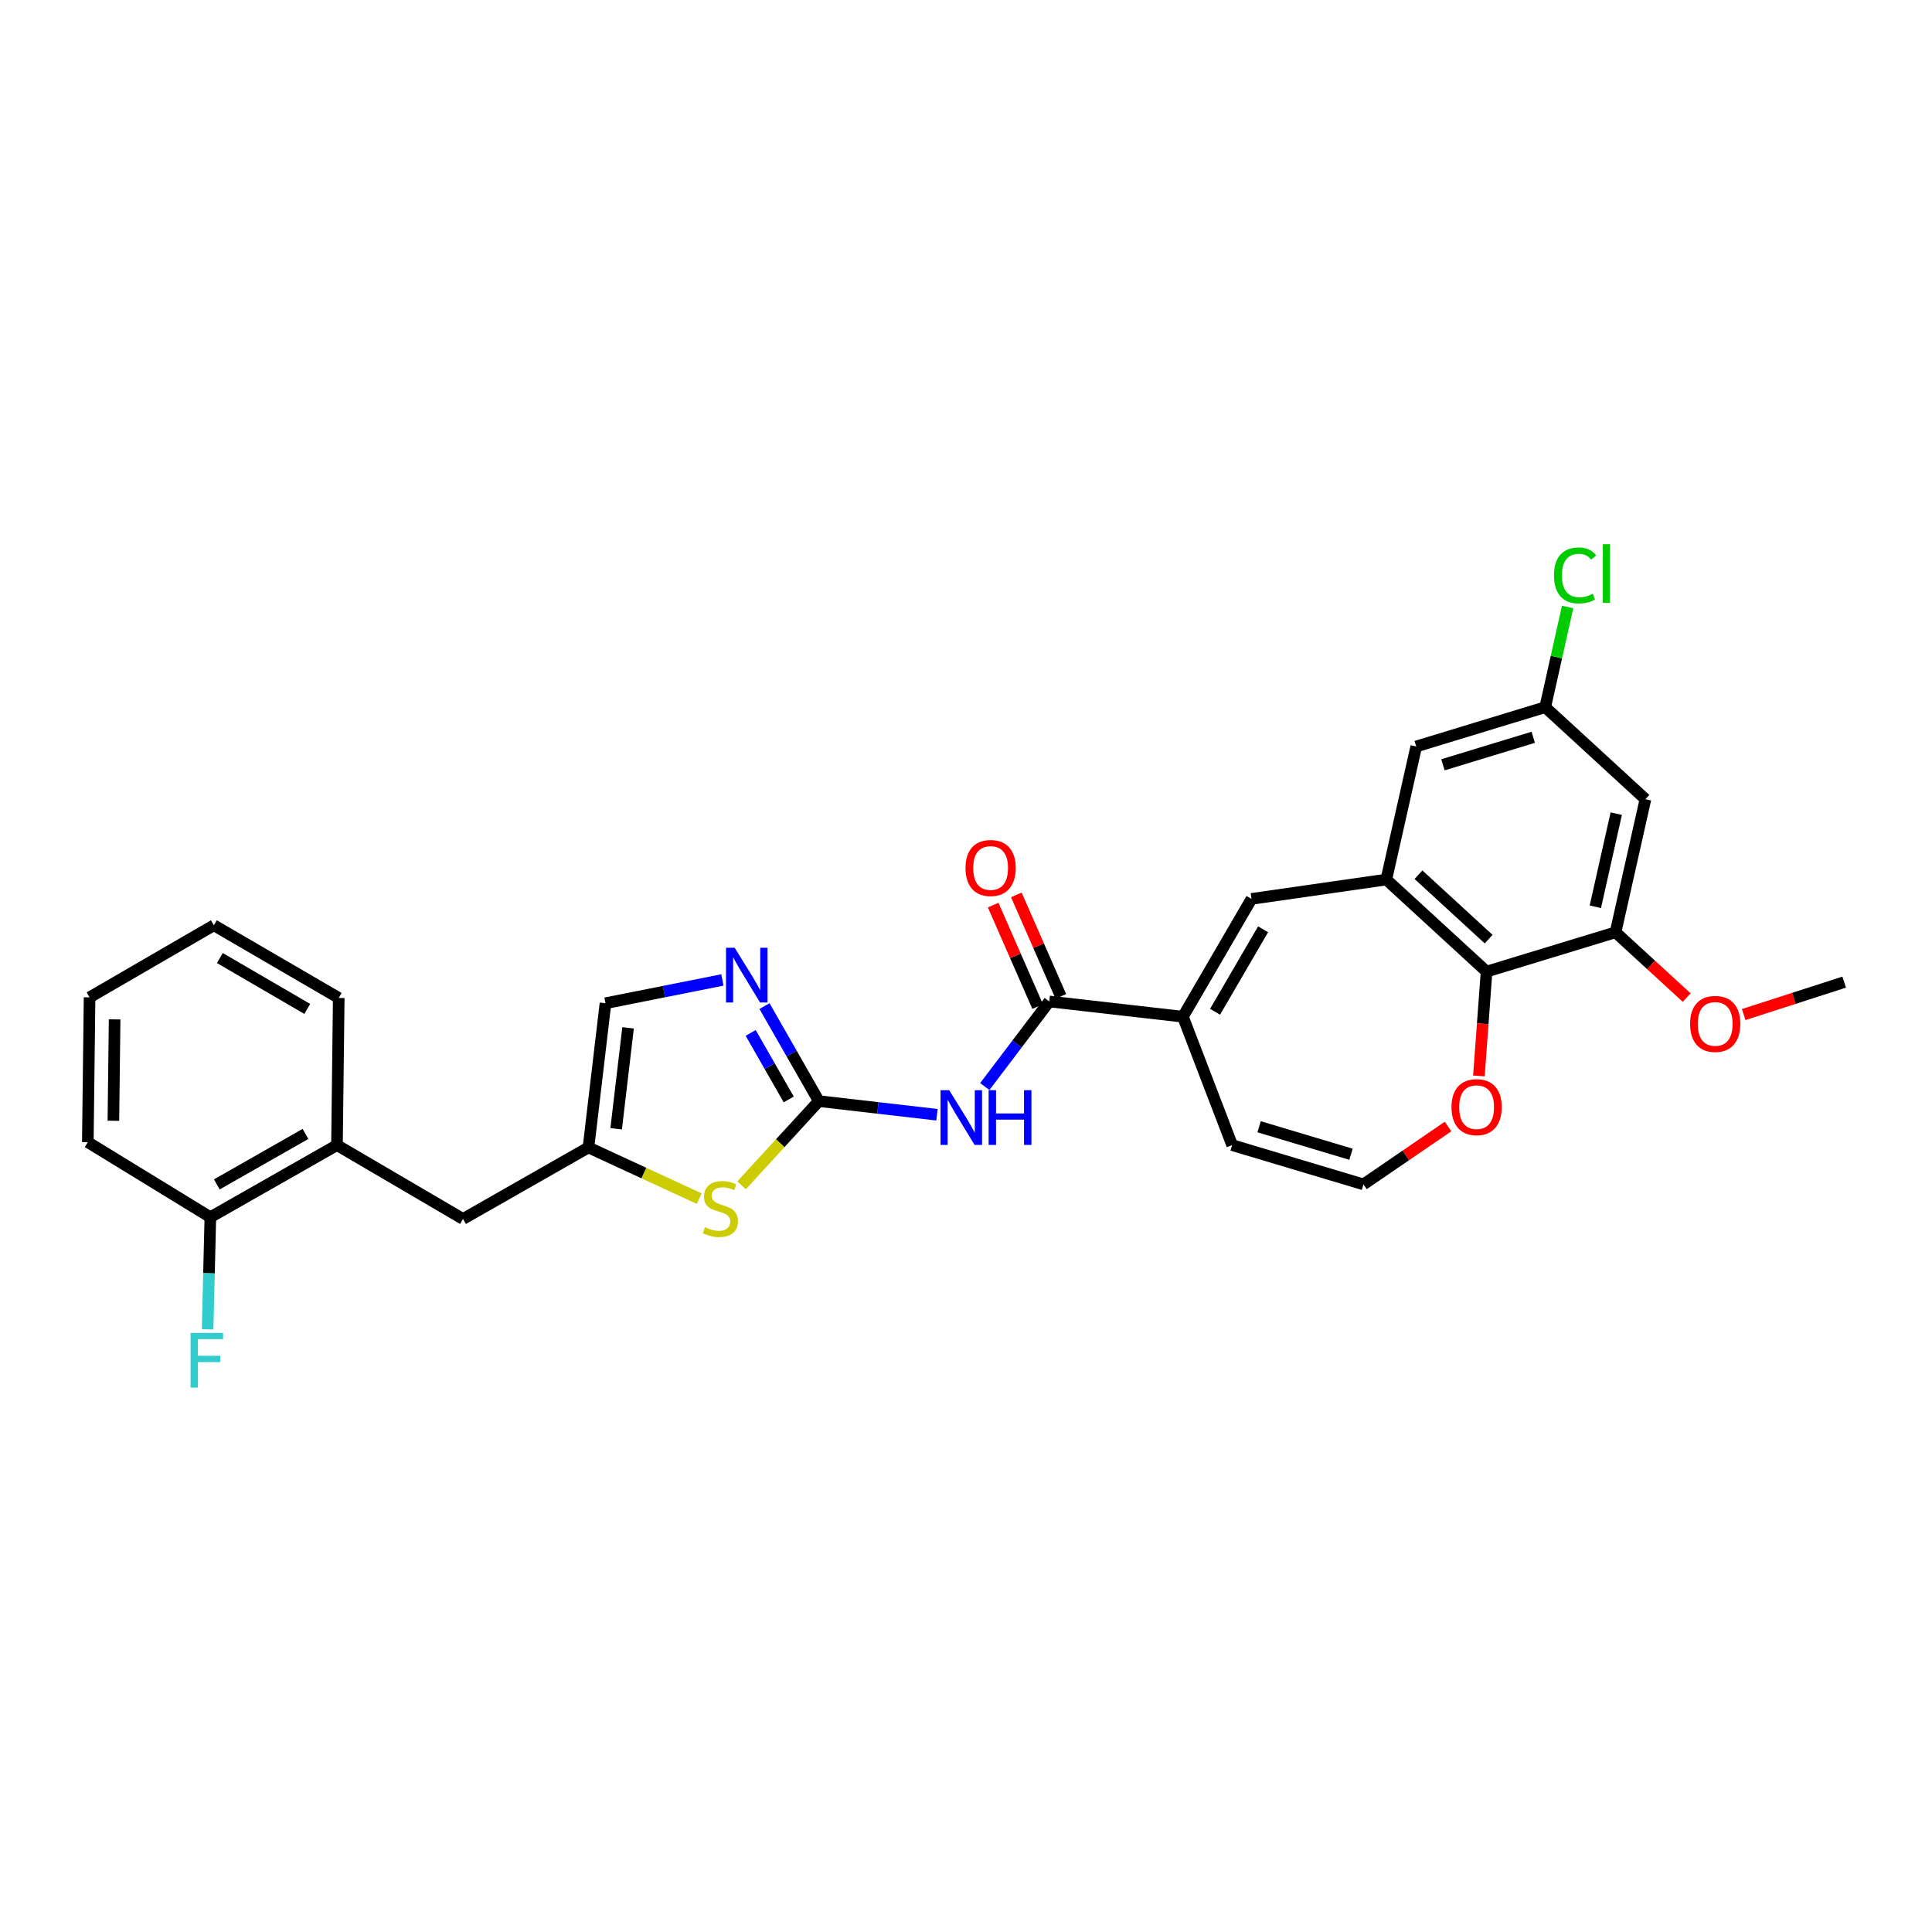 <?xml version='1.0' encoding='iso-8859-1'?>
<svg version='1.1' baseProfile='full'
              xmlns='http://www.w3.org/2000/svg'
                      xmlns:rdkit='http://www.rdkit.org/xml'
                      xmlns:xlink='http://www.w3.org/1999/xlink'
                  xml:space='preserve'
width='1000px' height='1000px' viewBox='0 0 1000 1000'>
<!-- END OF HEADER -->
<rect style='opacity:1.0;fill:#FFFFFF;stroke:none' width='1000' height='1000' x='0' y='0'> </rect>
<path class='bond-0' d='M 423.832,569.935 L 454.403,573.463' style='fill:none;fill-rule:evenodd;stroke:#000000;stroke-width:6px;stroke-linecap:butt;stroke-linejoin:miter;stroke-opacity:1' />
<path class='bond-0' d='M 454.403,573.463 L 484.973,576.99' style='fill:none;fill-rule:evenodd;stroke:#0000FF;stroke-width:6px;stroke-linecap:butt;stroke-linejoin:miter;stroke-opacity:1' />
<path class='bond-3' d='M 423.832,569.935 L 409.765,545.344' style='fill:none;fill-rule:evenodd;stroke:#000000;stroke-width:6px;stroke-linecap:butt;stroke-linejoin:miter;stroke-opacity:1' />
<path class='bond-3' d='M 409.765,545.344 L 395.698,520.753' style='fill:none;fill-rule:evenodd;stroke:#0000FF;stroke-width:6px;stroke-linecap:butt;stroke-linejoin:miter;stroke-opacity:1' />
<path class='bond-3' d='M 408.24,569.063 L 398.393,551.849' style='fill:none;fill-rule:evenodd;stroke:#000000;stroke-width:6px;stroke-linecap:butt;stroke-linejoin:miter;stroke-opacity:1' />
<path class='bond-3' d='M 398.393,551.849 L 388.547,534.635' style='fill:none;fill-rule:evenodd;stroke:#0000FF;stroke-width:6px;stroke-linecap:butt;stroke-linejoin:miter;stroke-opacity:1' />
<path class='bond-6' d='M 423.832,569.935 L 403.833,591.731' style='fill:none;fill-rule:evenodd;stroke:#000000;stroke-width:6px;stroke-linecap:butt;stroke-linejoin:miter;stroke-opacity:1' />
<path class='bond-6' d='M 403.833,591.731 L 383.834,613.527' style='fill:none;fill-rule:evenodd;stroke:#CCCC00;stroke-width:6px;stroke-linecap:butt;stroke-linejoin:miter;stroke-opacity:1' />
<path class='bond-1' d='M 509.726,562.399 L 526.411,540.38' style='fill:none;fill-rule:evenodd;stroke:#0000FF;stroke-width:6px;stroke-linecap:butt;stroke-linejoin:miter;stroke-opacity:1' />
<path class='bond-1' d='M 526.411,540.38 L 543.095,518.361' style='fill:none;fill-rule:evenodd;stroke:#000000;stroke-width:6px;stroke-linecap:butt;stroke-linejoin:miter;stroke-opacity:1' />
<path class='bond-4' d='M 543.095,518.361 L 612.275,526.243' style='fill:none;fill-rule:evenodd;stroke:#000000;stroke-width:6px;stroke-linecap:butt;stroke-linejoin:miter;stroke-opacity:1' />
<path class='bond-19' d='M 549.093,515.729 L 537.57,489.467' style='fill:none;fill-rule:evenodd;stroke:#000000;stroke-width:6px;stroke-linecap:butt;stroke-linejoin:miter;stroke-opacity:1' />
<path class='bond-19' d='M 537.57,489.467 L 526.048,463.204' style='fill:none;fill-rule:evenodd;stroke:#FF0000;stroke-width:6px;stroke-linecap:butt;stroke-linejoin:miter;stroke-opacity:1' />
<path class='bond-19' d='M 537.096,520.993 L 525.573,494.731' style='fill:none;fill-rule:evenodd;stroke:#000000;stroke-width:6px;stroke-linecap:butt;stroke-linejoin:miter;stroke-opacity:1' />
<path class='bond-19' d='M 525.573,494.731 L 514.051,468.468' style='fill:none;fill-rule:evenodd;stroke:#FF0000;stroke-width:6px;stroke-linecap:butt;stroke-linejoin:miter;stroke-opacity:1' />
<path class='bond-2' d='M 717.556,455.251 L 647.772,465.266' style='fill:none;fill-rule:evenodd;stroke:#000000;stroke-width:6px;stroke-linecap:butt;stroke-linejoin:miter;stroke-opacity:1' />
<path class='bond-7' d='M 717.556,455.251 L 769.443,502.895' style='fill:none;fill-rule:evenodd;stroke:#000000;stroke-width:6px;stroke-linecap:butt;stroke-linejoin:miter;stroke-opacity:1' />
<path class='bond-7' d='M 734.2,452.747 L 770.521,486.098' style='fill:none;fill-rule:evenodd;stroke:#000000;stroke-width:6px;stroke-linecap:butt;stroke-linejoin:miter;stroke-opacity:1' />
<path class='bond-13' d='M 717.556,455.251 L 733.037,386.376' style='fill:none;fill-rule:evenodd;stroke:#000000;stroke-width:6px;stroke-linecap:butt;stroke-linejoin:miter;stroke-opacity:1' />
<path class='bond-10' d='M 373.92,507.223 L 343.659,513.247' style='fill:none;fill-rule:evenodd;stroke:#0000FF;stroke-width:6px;stroke-linecap:butt;stroke-linejoin:miter;stroke-opacity:1' />
<path class='bond-10' d='M 343.659,513.247 L 313.399,519.271' style='fill:none;fill-rule:evenodd;stroke:#000000;stroke-width:6px;stroke-linecap:butt;stroke-linejoin:miter;stroke-opacity:1' />
<path class='bond-5' d='M 612.275,526.243 L 647.772,465.266' style='fill:none;fill-rule:evenodd;stroke:#000000;stroke-width:6px;stroke-linecap:butt;stroke-linejoin:miter;stroke-opacity:1' />
<path class='bond-5' d='M 628.922,523.688 L 653.77,481.003' style='fill:none;fill-rule:evenodd;stroke:#000000;stroke-width:6px;stroke-linecap:butt;stroke-linejoin:miter;stroke-opacity:1' />
<path class='bond-17' d='M 612.275,526.243 L 637.757,592.709' style='fill:none;fill-rule:evenodd;stroke:#000000;stroke-width:6px;stroke-linecap:butt;stroke-linejoin:miter;stroke-opacity:1' />
<path class='bond-8' d='M 361.909,620.41 L 333.25,607.164' style='fill:none;fill-rule:evenodd;stroke:#CCCC00;stroke-width:6px;stroke-linecap:butt;stroke-linejoin:miter;stroke-opacity:1' />
<path class='bond-8' d='M 333.25,607.164 L 304.592,593.917' style='fill:none;fill-rule:evenodd;stroke:#000000;stroke-width:6px;stroke-linecap:butt;stroke-linejoin:miter;stroke-opacity:1' />
<path class='bond-9' d='M 769.443,502.895 L 836.207,482.552' style='fill:none;fill-rule:evenodd;stroke:#000000;stroke-width:6px;stroke-linecap:butt;stroke-linejoin:miter;stroke-opacity:1' />
<path class='bond-30' d='M 769.443,502.895 L 767.458,529.898' style='fill:none;fill-rule:evenodd;stroke:#000000;stroke-width:6px;stroke-linecap:butt;stroke-linejoin:miter;stroke-opacity:1' />
<path class='bond-30' d='M 767.458,529.898 L 765.472,556.901' style='fill:none;fill-rule:evenodd;stroke:#FF0000;stroke-width:6px;stroke-linecap:butt;stroke-linejoin:miter;stroke-opacity:1' />
<path class='bond-16' d='M 304.592,593.917 L 239.662,630.935' style='fill:none;fill-rule:evenodd;stroke:#000000;stroke-width:6px;stroke-linecap:butt;stroke-linejoin:miter;stroke-opacity:1' />
<path class='bond-29' d='M 304.592,593.917 L 313.399,519.271' style='fill:none;fill-rule:evenodd;stroke:#000000;stroke-width:6px;stroke-linecap:butt;stroke-linejoin:miter;stroke-opacity:1' />
<path class='bond-29' d='M 318.923,584.255 L 325.088,532.003' style='fill:none;fill-rule:evenodd;stroke:#000000;stroke-width:6px;stroke-linecap:butt;stroke-linejoin:miter;stroke-opacity:1' />
<path class='bond-21' d='M 836.207,482.552 L 854.619,499.454' style='fill:none;fill-rule:evenodd;stroke:#000000;stroke-width:6px;stroke-linecap:butt;stroke-linejoin:miter;stroke-opacity:1' />
<path class='bond-21' d='M 854.619,499.454 L 873.031,516.356' style='fill:none;fill-rule:evenodd;stroke:#FF0000;stroke-width:6px;stroke-linecap:butt;stroke-linejoin:miter;stroke-opacity:1' />
<path class='bond-32' d='M 836.207,482.552 L 851.674,413.677' style='fill:none;fill-rule:evenodd;stroke:#000000;stroke-width:6px;stroke-linecap:butt;stroke-linejoin:miter;stroke-opacity:1' />
<path class='bond-32' d='M 825.745,469.35 L 836.571,421.138' style='fill:none;fill-rule:evenodd;stroke:#000000;stroke-width:6px;stroke-linecap:butt;stroke-linejoin:miter;stroke-opacity:1' />
<path class='bond-11' d='M 851.674,413.677 L 799.801,366.033' style='fill:none;fill-rule:evenodd;stroke:#000000;stroke-width:6px;stroke-linecap:butt;stroke-linejoin:miter;stroke-opacity:1' />
<path class='bond-12' d='M 749.516,583.083 L 727.619,598.06' style='fill:none;fill-rule:evenodd;stroke:#FF0000;stroke-width:6px;stroke-linecap:butt;stroke-linejoin:miter;stroke-opacity:1' />
<path class='bond-12' d='M 727.619,598.06 L 705.722,613.037' style='fill:none;fill-rule:evenodd;stroke:#000000;stroke-width:6px;stroke-linecap:butt;stroke-linejoin:miter;stroke-opacity:1' />
<path class='bond-18' d='M 733.037,386.376 L 799.801,366.033' style='fill:none;fill-rule:evenodd;stroke:#000000;stroke-width:6px;stroke-linecap:butt;stroke-linejoin:miter;stroke-opacity:1' />
<path class='bond-18' d='M 746.87,395.857 L 793.605,381.617' style='fill:none;fill-rule:evenodd;stroke:#000000;stroke-width:6px;stroke-linecap:butt;stroke-linejoin:miter;stroke-opacity:1' />
<path class='bond-14' d='M 174.419,592.709 L 239.662,630.935' style='fill:none;fill-rule:evenodd;stroke:#000000;stroke-width:6px;stroke-linecap:butt;stroke-linejoin:miter;stroke-opacity:1' />
<path class='bond-20' d='M 174.419,592.709 L 108.878,630.025' style='fill:none;fill-rule:evenodd;stroke:#000000;stroke-width:6px;stroke-linecap:butt;stroke-linejoin:miter;stroke-opacity:1' />
<path class='bond-20' d='M 158.106,586.921 L 112.227,613.043' style='fill:none;fill-rule:evenodd;stroke:#000000;stroke-width:6px;stroke-linecap:butt;stroke-linejoin:miter;stroke-opacity:1' />
<path class='bond-24' d='M 174.419,592.709 L 175.329,516.541' style='fill:none;fill-rule:evenodd;stroke:#000000;stroke-width:6px;stroke-linecap:butt;stroke-linejoin:miter;stroke-opacity:1' />
<path class='bond-15' d='M 705.722,613.037 L 637.757,592.709' style='fill:none;fill-rule:evenodd;stroke:#000000;stroke-width:6px;stroke-linecap:butt;stroke-linejoin:miter;stroke-opacity:1' />
<path class='bond-15' d='M 699.281,597.437 L 651.706,583.207' style='fill:none;fill-rule:evenodd;stroke:#000000;stroke-width:6px;stroke-linecap:butt;stroke-linejoin:miter;stroke-opacity:1' />
<path class='bond-22' d='M 799.801,366.033 L 805.599,340.103' style='fill:none;fill-rule:evenodd;stroke:#000000;stroke-width:6px;stroke-linecap:butt;stroke-linejoin:miter;stroke-opacity:1' />
<path class='bond-22' d='M 805.599,340.103 L 811.397,314.172' style='fill:none;fill-rule:evenodd;stroke:#00CC00;stroke-width:6px;stroke-linecap:butt;stroke-linejoin:miter;stroke-opacity:1' />
<path class='bond-23' d='M 108.878,630.025 L 108.168,659.04' style='fill:none;fill-rule:evenodd;stroke:#000000;stroke-width:6px;stroke-linecap:butt;stroke-linejoin:miter;stroke-opacity:1' />
<path class='bond-23' d='M 108.168,659.04 L 107.457,688.056' style='fill:none;fill-rule:evenodd;stroke:#33CCCC;stroke-width:6px;stroke-linecap:butt;stroke-linejoin:miter;stroke-opacity:1' />
<path class='bond-25' d='M 108.878,630.025 L 45.455,591.188' style='fill:none;fill-rule:evenodd;stroke:#000000;stroke-width:6px;stroke-linecap:butt;stroke-linejoin:miter;stroke-opacity:1' />
<path class='bond-26' d='M 902.535,525.135 L 928.54,516.74' style='fill:none;fill-rule:evenodd;stroke:#FF0000;stroke-width:6px;stroke-linecap:butt;stroke-linejoin:miter;stroke-opacity:1' />
<path class='bond-26' d='M 928.54,516.74 L 954.545,508.346' style='fill:none;fill-rule:evenodd;stroke:#000000;stroke-width:6px;stroke-linecap:butt;stroke-linejoin:miter;stroke-opacity:1' />
<path class='bond-27' d='M 175.329,516.541 L 110.697,478.913' style='fill:none;fill-rule:evenodd;stroke:#000000;stroke-width:6px;stroke-linecap:butt;stroke-linejoin:miter;stroke-opacity:1' />
<path class='bond-27' d='M 159.042,522.219 L 113.8,495.879' style='fill:none;fill-rule:evenodd;stroke:#000000;stroke-width:6px;stroke-linecap:butt;stroke-linejoin:miter;stroke-opacity:1' />
<path class='bond-31' d='M 45.455,591.188 L 46.364,516.228' style='fill:none;fill-rule:evenodd;stroke:#000000;stroke-width:6px;stroke-linecap:butt;stroke-linejoin:miter;stroke-opacity:1' />
<path class='bond-31' d='M 58.691,580.103 L 59.328,527.631' style='fill:none;fill-rule:evenodd;stroke:#000000;stroke-width:6px;stroke-linecap:butt;stroke-linejoin:miter;stroke-opacity:1' />
<path class='bond-28' d='M 110.697,478.913 L 46.364,516.228' style='fill:none;fill-rule:evenodd;stroke:#000000;stroke-width:6px;stroke-linecap:butt;stroke-linejoin:miter;stroke-opacity:1' />
<path  class='atom-1' d='M 491.309 564.284
L 500.589 579.284
Q 501.509 580.764, 502.989 583.444
Q 504.469 586.124, 504.549 586.284
L 504.549 564.284
L 508.309 564.284
L 508.309 592.604
L 504.429 592.604
L 494.469 576.204
Q 493.309 574.284, 492.069 572.084
Q 490.869 569.884, 490.509 569.204
L 490.509 592.604
L 486.829 592.604
L 486.829 564.284
L 491.309 564.284
' fill='#0000FF'/>
<path  class='atom-1' d='M 511.709 564.284
L 515.549 564.284
L 515.549 576.324
L 530.029 576.324
L 530.029 564.284
L 533.869 564.284
L 533.869 592.604
L 530.029 592.604
L 530.029 579.524
L 515.549 579.524
L 515.549 592.604
L 511.709 592.604
L 511.709 564.284
' fill='#0000FF'/>
<path  class='atom-4' d='M 380.264 490.554
L 389.544 505.554
Q 390.464 507.034, 391.944 509.714
Q 393.424 512.394, 393.504 512.554
L 393.504 490.554
L 397.264 490.554
L 397.264 518.874
L 393.384 518.874
L 383.424 502.474
Q 382.264 500.554, 381.024 498.354
Q 379.824 496.154, 379.464 495.474
L 379.464 518.874
L 375.784 518.874
L 375.784 490.554
L 380.264 490.554
' fill='#0000FF'/>
<path  class='atom-7' d='M 364.87 635.196
Q 365.19 635.316, 366.51 635.876
Q 367.83 636.436, 369.27 636.796
Q 370.75 637.116, 372.19 637.116
Q 374.87 637.116, 376.43 635.836
Q 377.99 634.516, 377.99 632.236
Q 377.99 630.676, 377.19 629.716
Q 376.43 628.756, 375.23 628.236
Q 374.03 627.716, 372.03 627.116
Q 369.51 626.356, 367.99 625.636
Q 366.51 624.916, 365.43 623.396
Q 364.39 621.876, 364.39 619.316
Q 364.39 615.756, 366.79 613.556
Q 369.23 611.356, 374.03 611.356
Q 377.31 611.356, 381.03 612.916
L 380.11 615.996
Q 376.71 614.596, 374.15 614.596
Q 371.39 614.596, 369.87 615.756
Q 368.35 616.876, 368.39 618.836
Q 368.39 620.356, 369.15 621.276
Q 369.95 622.196, 371.07 622.716
Q 372.23 623.236, 374.15 623.836
Q 376.71 624.636, 378.23 625.436
Q 379.75 626.236, 380.83 627.876
Q 381.95 629.476, 381.95 632.236
Q 381.95 636.156, 379.31 638.276
Q 376.71 640.356, 372.35 640.356
Q 369.83 640.356, 367.91 639.796
Q 366.03 639.276, 363.79 638.356
L 364.87 635.196
' fill='#CCCC00'/>
<path  class='atom-13' d='M 751.29 573.058
Q 751.29 566.258, 754.65 562.458
Q 758.01 558.658, 764.29 558.658
Q 770.57 558.658, 773.93 562.458
Q 777.29 566.258, 777.29 573.058
Q 777.29 579.938, 773.89 583.858
Q 770.49 587.738, 764.29 587.738
Q 758.05 587.738, 754.65 583.858
Q 751.29 579.978, 751.29 573.058
M 764.29 584.538
Q 768.61 584.538, 770.93 581.658
Q 773.29 578.738, 773.29 573.058
Q 773.29 567.498, 770.93 564.698
Q 768.61 561.858, 764.29 561.858
Q 759.97 561.858, 757.61 564.658
Q 755.29 567.458, 755.29 573.058
Q 755.29 578.778, 757.61 581.658
Q 759.97 584.538, 764.29 584.538
' fill='#FF0000'/>
<path  class='atom-20' d='M 499.744 449.268
Q 499.744 442.468, 503.104 438.668
Q 506.464 434.868, 512.744 434.868
Q 519.024 434.868, 522.384 438.668
Q 525.744 442.468, 525.744 449.268
Q 525.744 456.148, 522.344 460.068
Q 518.944 463.948, 512.744 463.948
Q 506.504 463.948, 503.104 460.068
Q 499.744 456.188, 499.744 449.268
M 512.744 460.748
Q 517.064 460.748, 519.384 457.868
Q 521.744 454.948, 521.744 449.268
Q 521.744 443.708, 519.384 440.908
Q 517.064 438.068, 512.744 438.068
Q 508.424 438.068, 506.064 440.868
Q 503.744 443.668, 503.744 449.268
Q 503.744 454.988, 506.064 457.868
Q 508.424 460.748, 512.744 460.748
' fill='#FF0000'/>
<path  class='atom-22' d='M 874.781 529.977
Q 874.781 523.177, 878.141 519.377
Q 881.501 515.577, 887.781 515.577
Q 894.061 515.577, 897.421 519.377
Q 900.781 523.177, 900.781 529.977
Q 900.781 536.857, 897.381 540.777
Q 893.981 544.657, 887.781 544.657
Q 881.541 544.657, 878.141 540.777
Q 874.781 536.897, 874.781 529.977
M 887.781 541.457
Q 892.101 541.457, 894.421 538.577
Q 896.781 535.657, 896.781 529.977
Q 896.781 524.417, 894.421 521.617
Q 892.101 518.777, 887.781 518.777
Q 883.461 518.777, 881.101 521.577
Q 878.781 524.377, 878.781 529.977
Q 878.781 535.697, 881.101 538.577
Q 883.461 541.457, 887.781 541.457
' fill='#FF0000'/>
<path  class='atom-23' d='M 804.348 297.84
Q 804.348 290.8, 807.628 287.12
Q 810.948 283.4, 817.228 283.4
Q 823.068 283.4, 826.188 287.52
L 823.548 289.68
Q 821.268 286.68, 817.228 286.68
Q 812.948 286.68, 810.668 289.56
Q 808.428 292.4, 808.428 297.84
Q 808.428 303.44, 810.748 306.32
Q 813.108 309.2, 817.668 309.2
Q 820.788 309.2, 824.428 307.32
L 825.548 310.32
Q 824.068 311.28, 821.828 311.84
Q 819.588 312.4, 817.108 312.4
Q 810.948 312.4, 807.628 308.64
Q 804.348 304.88, 804.348 297.84
' fill='#00CC00'/>
<path  class='atom-23' d='M 829.628 281.68
L 833.308 281.68
L 833.308 312.04
L 829.628 312.04
L 829.628 281.68
' fill='#00CC00'/>
<path  class='atom-24' d='M 98.645 689.907
L 115.485 689.907
L 115.485 693.147
L 102.445 693.147
L 102.445 701.747
L 114.045 701.747
L 114.045 705.027
L 102.445 705.027
L 102.445 718.227
L 98.645 718.227
L 98.645 689.907
' fill='#33CCCC'/>
</svg>
